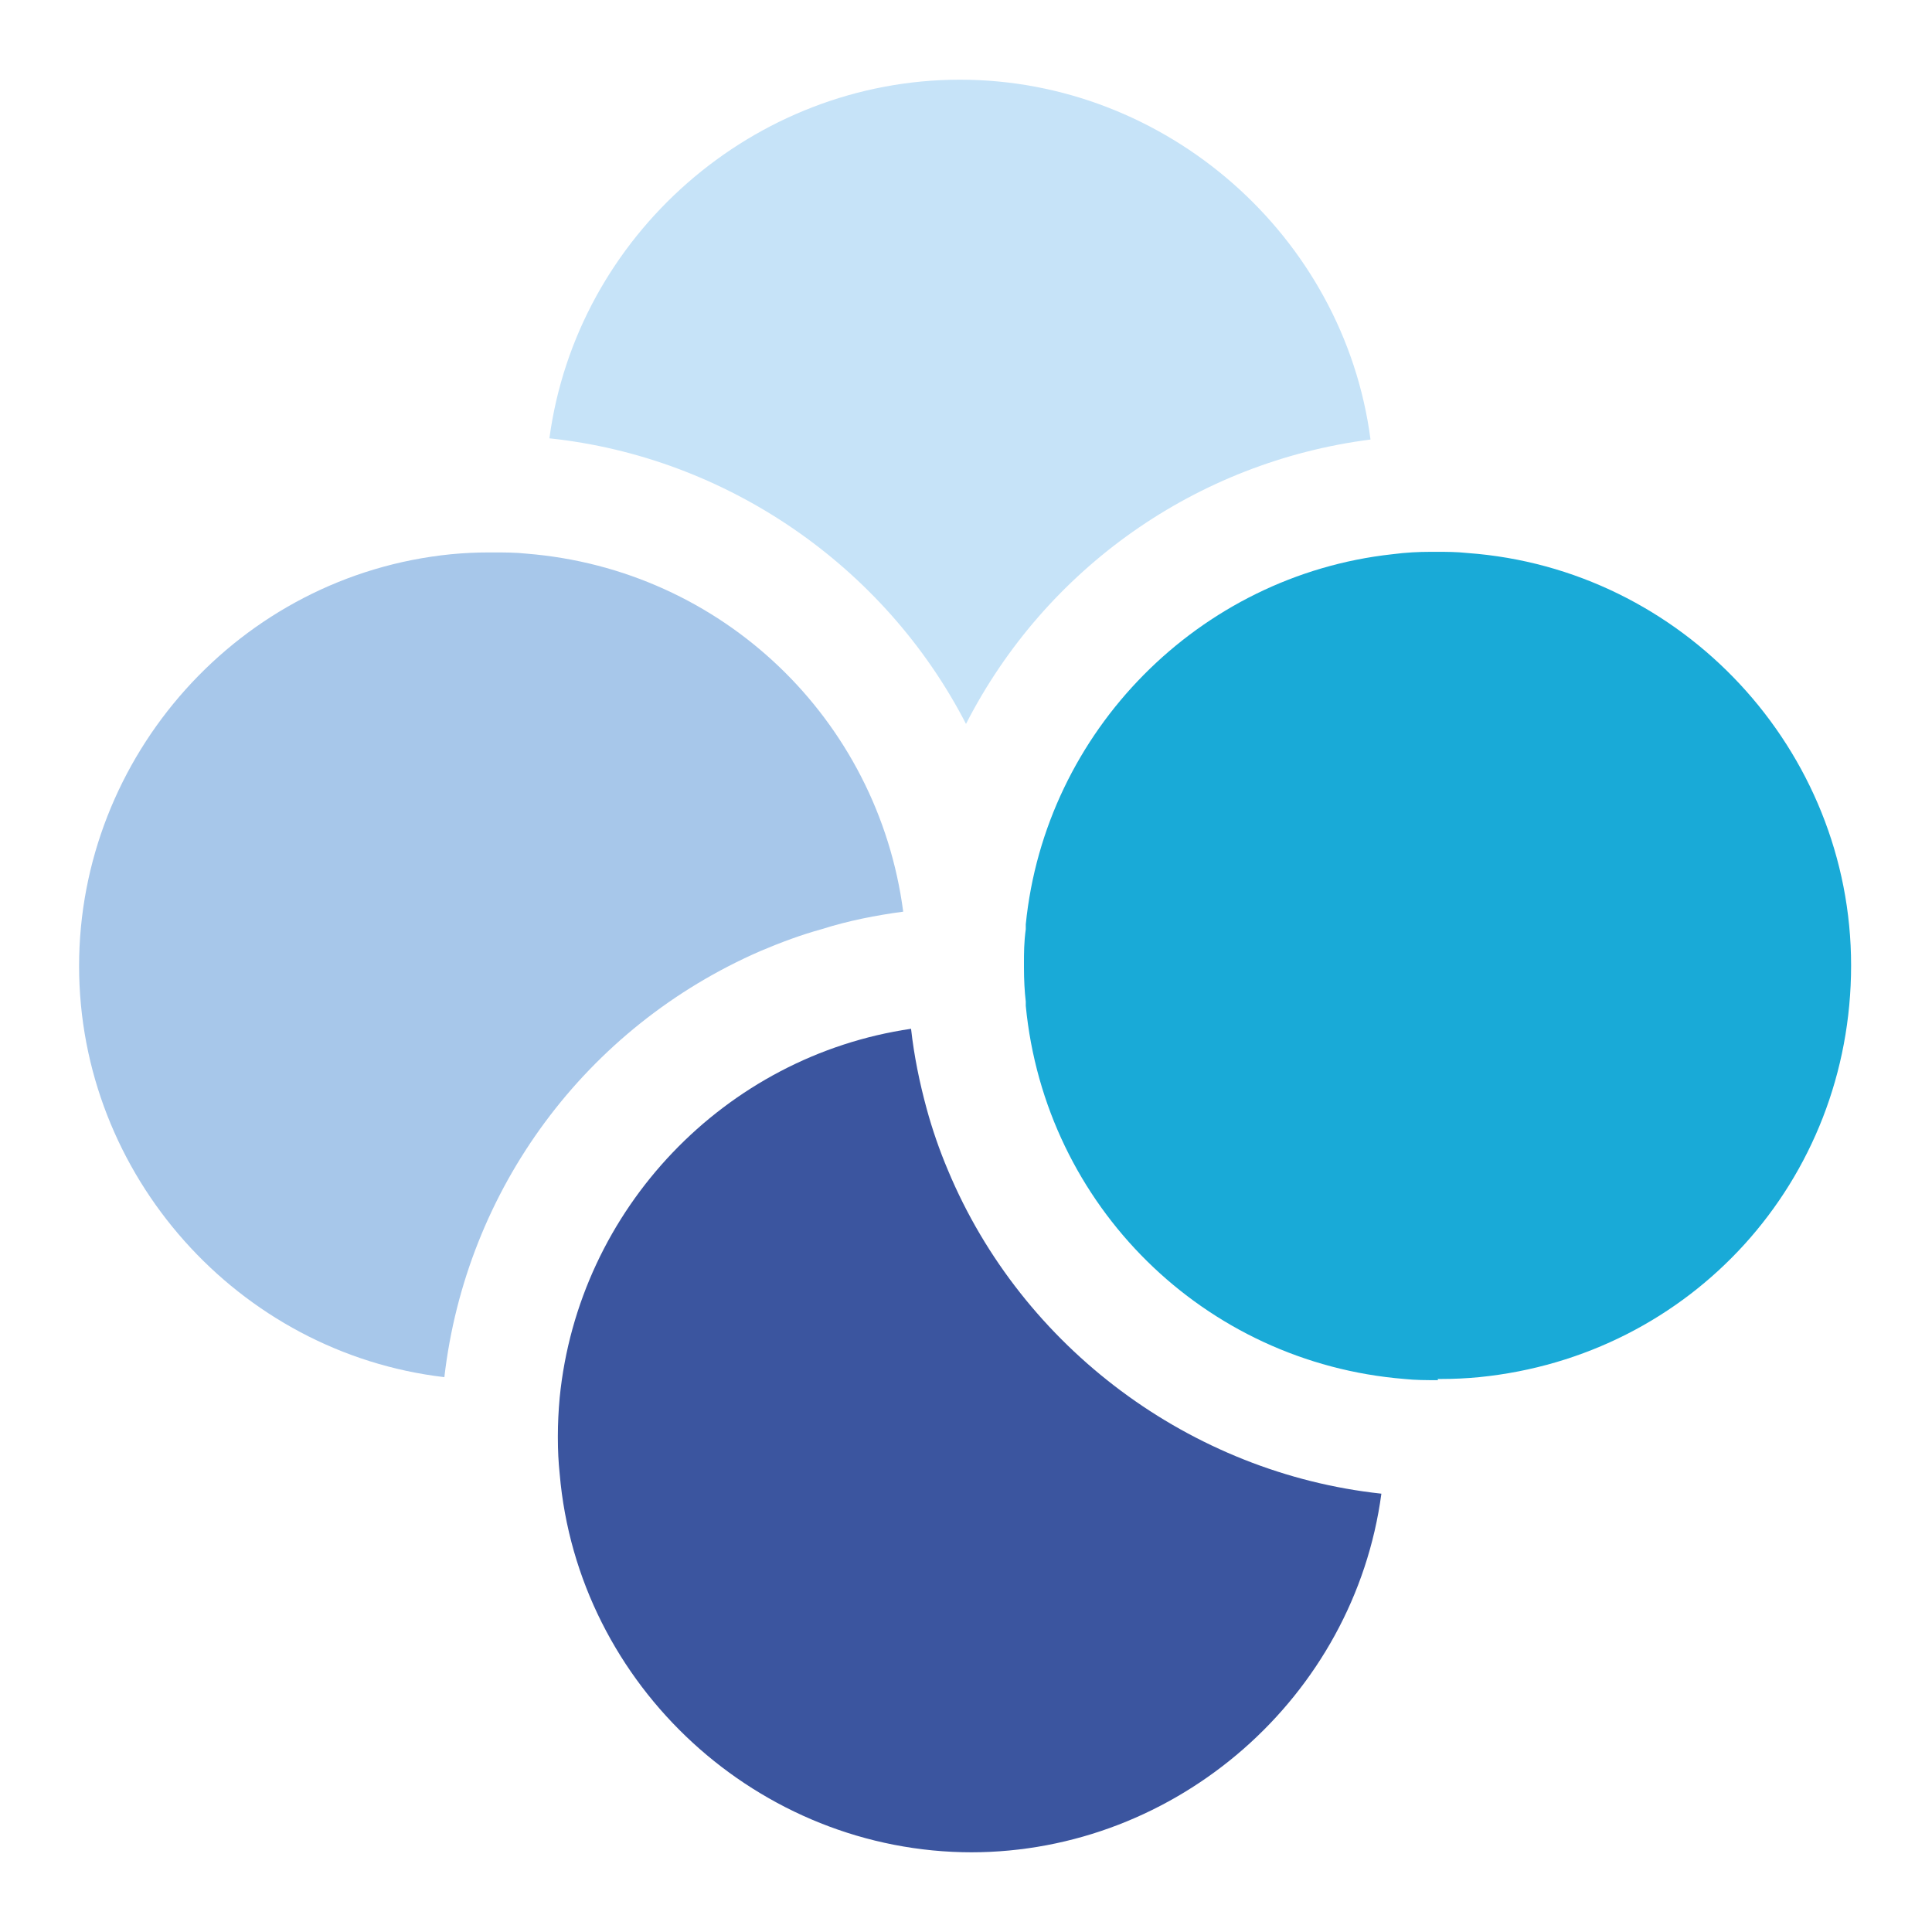 <?xml version="1.0" encoding="UTF-8"?>
<svg id="Layer_1" data-name="Layer 1" xmlns="http://www.w3.org/2000/svg" viewBox="0 0 32 32">
  <defs>
    <style>
      .cls-1 {
        fill: #c6e3f8;
      }

      .cls-2 {
        fill: #19aad7;
      }

      .cls-3 {
        fill: #a7c7ea;
      }

      .cls-4 {
        fill: #3b559f;
      }
    </style>
  </defs>
  <path class="cls-1" d="M16,11.99c-1.35-2.62-3.97-4.42-6.9-4.73.45-3.36,3.38-5.94,6.8-5.94s6.36,2.59,6.8,5.96c-2.88.37-5.38,2.13-6.7,4.71Z"/>
  <path class="cls-3" d="M7.36,22.81c-3.41-.4-6.05-3.34-6.05-6.81s2.65-6.47,6.16-6.82c.21-.02.41-.03.63-.03h.06c.19,0,.38,0,.56.02,3.24.26,5.82,2.74,6.24,5.93-.45.06-.91.15-1.35.29-.33.09-.68.22-1.01.36-2.9,1.26-4.88,3.95-5.24,7.06Z"/>
  <path class="cls-4" d="M16.1,30.68c-3.53,0-6.53-2.75-6.83-6.27-.02-.19-.03-.38-.03-.59v-.04c0-.2.01-.41.03-.63.31-3.13,2.74-5.66,5.82-6.11.05.45.14.89.26,1.33.09.33.21.68.35,1.01,1.23,2.95,4.03,5.02,7.18,5.36-.45,3.36-3.38,5.94-6.8,5.94Z"/>
  <path class="cls-2" d="M23.82,22.86c-.19,0-.37,0-.56-.02-3.32-.27-5.95-2.87-6.27-6.18v-.02s0-.02,0-.02v-.03c-.02-.17-.03-.36-.03-.57v-.06c0-.17,0-.35.03-.57h0v-.03s0-.03,0-.05c.32-3.2,2.87-5.78,6.07-6.13.23-.03.44-.04.63-.04h.03s.05,0,.07,0h.02c.15,0,.31,0,.5.02,3.56.26,6.35,3.26,6.35,6.83s-2.65,6.47-6.16,6.82c-.21.02-.41.03-.62.03h-.07Z"/>
</svg>